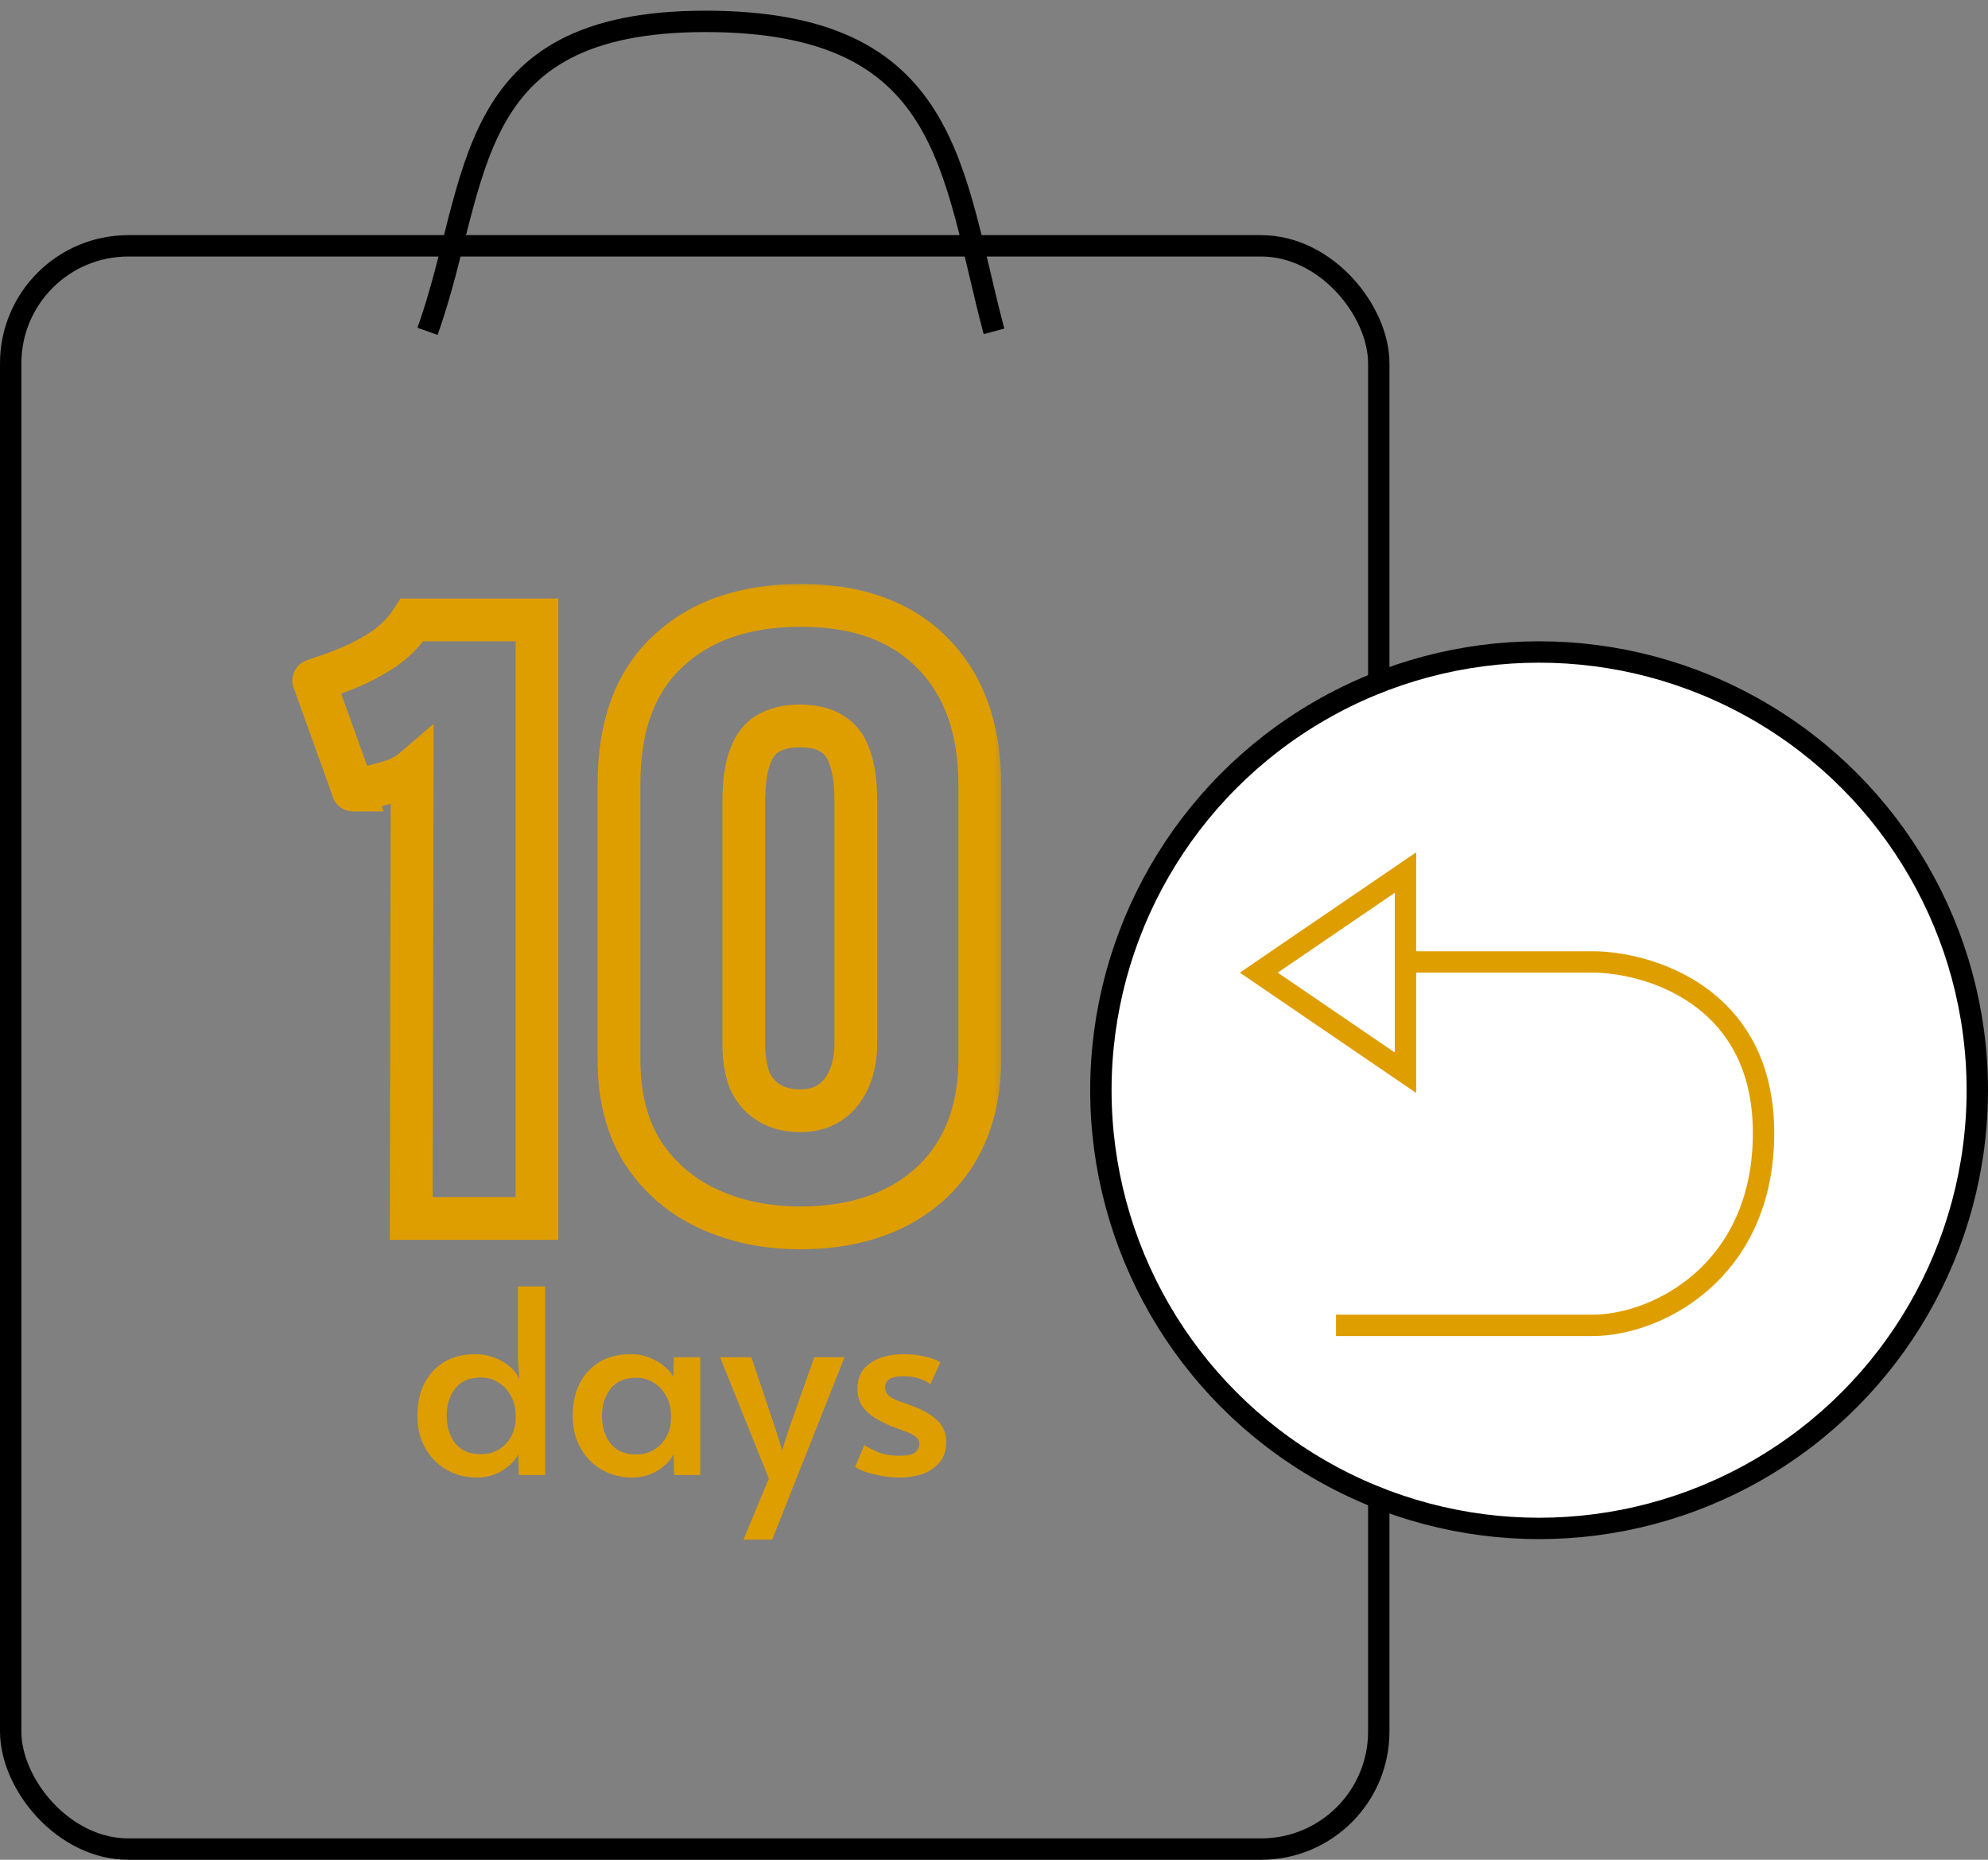 <svg width="93" height="87" viewBox="0 0 93 87" fill="none" xmlns="http://www.w3.org/2000/svg">
	<rect x="0" y="0" width="93" height="87" fill="#808080" stroke="none"/>
	<rect x="0.5" y="11.5" width="64" height="75" rx="5.5" stroke="black"/>
	<path d="M46.5 15.5C44.5 8 44.5 1 33 1C21.5 1 22.5 8.5 20 15.5" stroke="black"/>
	<circle cx="72" cy="51" r="20.5" fill="white" stroke="black"/>
	<path d="M62.5 62C62.5 62 71.5 62 74.5 62C77.5 62 82.5 59.5 82.5 53C82.5 46.5 77 45 74.5 45C72 45 66 45 66 45" stroke="#DF9E00"/>
	<path d="M65.75 50.183L58.887 45.5L65.75 40.817L65.75 50.183Z" stroke="#DF9E00"/>
	<mask id="path-6-outside-1_6_3" maskUnits="userSpaceOnUse" x="13" y="27" width="34" height="32" fill="black">
		<rect fill="white" x="13" y="27" width="34" height="32"/>
		<path d="M14.68 31.84C14.653 31.84 14.8 31.787 15.12 31.68C15.467 31.573 15.893 31.413 16.4 31.2C16.907 30.987 17.427 30.707 17.96 30.36C18.493 29.987 18.933 29.533 19.28 29H25.12V57H19.24L19.28 36.04C19.093 36.2 18.84 36.347 18.52 36.48C18.2 36.587 17.88 36.68 17.56 36.76C17.24 36.84 16.973 36.893 16.76 36.92C16.573 36.947 16.493 36.96 16.52 36.96L14.68 31.84ZM28.956 36.68C28.956 33.96 29.716 31.893 31.236 30.48C32.756 29.04 34.836 28.32 37.476 28.32C40.116 28.32 42.169 29.067 43.636 30.56C45.102 32.053 45.836 34.107 45.836 36.72V49.56C45.836 51.187 45.489 52.6 44.796 53.8C44.102 54.973 43.116 55.88 41.836 56.52C40.582 57.133 39.116 57.44 37.436 57.44C35.862 57.44 34.436 57.147 33.156 56.56C31.876 55.973 30.849 55.093 30.076 53.92C29.329 52.747 28.956 51.293 28.956 49.56V36.68ZM34.796 48.84C34.796 49.507 34.889 50.08 35.076 50.56C35.289 51.013 35.596 51.36 35.996 51.6C36.396 51.84 36.876 51.96 37.436 51.96C37.969 51.96 38.422 51.84 38.796 51.6C39.196 51.333 39.502 50.96 39.716 50.48C39.929 50 40.036 49.44 40.036 48.8V37.48C40.036 36.627 39.942 35.947 39.756 35.44C39.596 34.933 39.316 34.56 38.916 34.32C38.542 34.08 38.036 33.96 37.396 33.96C36.809 33.96 36.316 34.08 35.916 34.32C35.542 34.533 35.262 34.907 35.076 35.44C34.889 35.947 34.796 36.64 34.796 37.52V48.84Z"/>
	</mask>
	<path d="M14.68 31.84L15.621 31.502L15.383 30.84H14.68V31.84ZM15.12 31.68L14.826 30.724L14.815 30.728L14.804 30.731L15.12 31.68ZM16.4 31.2L16.012 30.278L16.4 31.2ZM17.96 30.36L18.505 31.198L18.519 31.189L18.534 31.179L17.96 30.36ZM19.28 29V28H18.737L18.442 28.455L19.28 29ZM25.12 29H26.12V28H25.12V29ZM25.12 57V58H26.12V57H25.12ZM19.24 57L18.24 56.998L18.238 58H19.24V57ZM19.28 36.04L20.28 36.042L20.284 33.862L18.629 35.281L19.28 36.04ZM18.52 36.48L18.836 37.429L18.871 37.417L18.905 37.403L18.52 36.48ZM17.56 36.76L17.317 35.79H17.317L17.56 36.76ZM16.76 36.92L16.636 35.928L16.627 35.929L16.619 35.93L16.76 36.92ZM16.52 36.96V37.96H17.942L17.461 36.622L16.52 36.96ZM14.68 30.84C14.71 30.84 14.787 30.841 14.884 30.861C14.928 30.87 15.246 30.931 15.477 31.239C15.813 31.687 15.65 32.156 15.541 32.343C15.447 32.503 15.331 32.596 15.303 32.618C15.225 32.681 15.155 32.716 15.146 32.721C15.123 32.733 15.105 32.741 15.099 32.744C15.079 32.753 15.075 32.753 15.112 32.74C15.171 32.718 15.277 32.682 15.436 32.629L14.804 30.731C14.643 30.785 14.515 30.829 14.428 30.86C14.391 30.874 14.336 30.894 14.286 30.916C14.272 30.922 14.248 30.933 14.221 30.948C14.207 30.955 14.134 30.992 14.053 31.057C14.024 31.08 13.908 31.173 13.813 31.335C13.704 31.522 13.541 31.991 13.877 32.439C14.109 32.748 14.427 32.809 14.472 32.818C14.57 32.839 14.648 32.84 14.68 32.84V30.84ZM15.414 32.636C15.804 32.516 16.265 32.342 16.788 32.122L16.012 30.278C15.522 30.485 15.129 30.631 14.826 30.724L15.414 32.636ZM16.788 32.122C17.357 31.882 17.93 31.573 18.505 31.198L17.415 29.522C16.924 29.841 16.456 30.091 16.012 30.278L16.788 32.122ZM18.534 31.179C19.169 30.734 19.7 30.188 20.118 29.545L18.442 28.455C18.166 28.878 17.817 29.239 17.387 29.541L18.534 31.179ZM19.28 30H25.12V28H19.28V30ZM24.12 29V57H26.12V29H24.12ZM25.12 56H19.24V58H25.12V56ZM20.24 57.002L20.28 36.042L18.28 36.038L18.24 56.998L20.24 57.002ZM18.629 35.281C18.547 35.351 18.395 35.449 18.135 35.557L18.905 37.403C19.285 37.245 19.639 37.049 19.931 36.799L18.629 35.281ZM18.204 35.531C17.907 35.63 17.612 35.716 17.317 35.79L17.802 37.73C18.148 37.644 18.492 37.543 18.836 37.429L18.204 35.531ZM17.317 35.79C17.018 35.865 16.794 35.908 16.636 35.928L16.884 37.912C17.152 37.879 17.462 37.815 17.802 37.73L17.317 35.79ZM16.619 35.93C16.525 35.943 16.448 35.955 16.396 35.964C16.382 35.966 16.329 35.974 16.277 35.987C16.266 35.99 16.221 36.002 16.165 36.022C16.144 36.03 16.07 36.058 15.985 36.111C15.945 36.136 15.856 36.195 15.768 36.295C15.685 36.388 15.515 36.616 15.515 36.959C15.515 37.335 15.715 37.588 15.857 37.712C15.985 37.825 16.111 37.876 16.164 37.896C16.276 37.938 16.37 37.949 16.392 37.952C16.457 37.96 16.509 37.96 16.52 37.96V35.96C16.528 35.96 16.577 35.96 16.64 35.968C16.662 35.97 16.755 35.981 16.866 36.023C16.919 36.043 17.045 36.094 17.174 36.207C17.315 36.331 17.515 36.584 17.515 36.959C17.515 37.302 17.345 37.53 17.262 37.624C17.174 37.723 17.086 37.782 17.045 37.807C16.961 37.86 16.888 37.887 16.867 37.895C16.814 37.915 16.77 37.926 16.762 37.928C16.724 37.937 16.698 37.941 16.724 37.936C16.752 37.932 16.808 37.923 16.901 37.91L16.619 35.93ZM17.461 36.622L15.621 31.502L13.739 32.178L15.579 37.298L17.461 36.622ZM31.236 30.48L31.917 31.212L31.923 31.206L31.236 30.48ZM44.796 53.8L45.657 54.309L45.661 54.3L44.796 53.8ZM41.836 56.52L42.275 57.418L42.283 57.414L41.836 56.52ZM33.156 56.56L32.739 57.469L33.156 56.56ZM30.076 53.92L29.232 54.457L29.236 54.464L29.241 54.47L30.076 53.92ZM35.076 50.56L34.144 50.922L34.156 50.955L34.171 50.986L35.076 50.56ZM38.796 51.6L39.336 52.441L39.343 52.437L39.35 52.432L38.796 51.6ZM39.716 50.48L38.802 50.074L39.716 50.48ZM39.756 35.44L38.802 35.741L38.809 35.764L38.817 35.786L39.756 35.44ZM38.916 34.32L38.375 35.161L38.388 35.169L38.401 35.178L38.916 34.32ZM35.916 34.32L36.412 35.188L36.421 35.183L36.43 35.178L35.916 34.32ZM35.076 35.44L36.014 35.786L36.017 35.778L36.02 35.77L35.076 35.44ZM29.956 36.68C29.956 34.147 30.658 32.383 31.917 31.212L30.555 29.748C28.773 31.404 27.956 33.773 27.956 36.68H29.956ZM31.923 31.206C33.212 29.985 35.022 29.32 37.476 29.32V27.32C34.65 27.32 32.299 28.095 30.548 29.754L31.923 31.206ZM37.476 29.32C39.921 29.32 41.69 30.006 42.922 31.261L44.349 29.859C42.648 28.128 40.31 27.32 37.476 27.32V29.32ZM42.922 31.261C44.162 32.523 44.836 34.3 44.836 36.72H46.836C46.836 33.913 46.042 31.584 44.349 29.859L42.922 31.261ZM44.836 36.72V49.56H46.836V36.72H44.836ZM44.836 49.56C44.836 51.042 44.521 52.276 43.93 53.3L45.661 54.3C46.457 52.924 46.836 51.332 46.836 49.56H44.836ZM43.935 53.291C43.344 54.29 42.505 55.067 41.388 55.626L42.283 57.414C43.726 56.693 44.86 55.656 45.657 54.309L43.935 53.291ZM41.396 55.622C40.305 56.156 38.994 56.44 37.436 56.44V58.44C39.237 58.44 40.86 58.111 42.275 57.418L41.396 55.622ZM37.436 56.44C35.989 56.44 34.707 56.171 33.572 55.651L32.739 57.469C34.164 58.122 35.736 58.44 37.436 58.44V56.44ZM33.572 55.651C32.462 55.142 31.581 54.386 30.911 53.37L29.241 54.47C30.117 55.8 31.289 56.804 32.739 57.469L33.572 55.651ZM30.919 53.383C30.297 52.406 29.956 51.15 29.956 49.56H27.956C27.956 51.437 28.361 53.088 29.232 54.457L30.919 53.383ZM29.956 49.56V36.68H27.956V49.56H29.956ZM33.796 48.84C33.796 49.596 33.901 50.298 34.144 50.922L36.008 50.198C35.877 49.862 35.796 49.417 35.796 48.84H33.796ZM34.171 50.986C34.462 51.605 34.898 52.108 35.481 52.458L36.51 50.742C36.293 50.612 36.116 50.422 35.98 50.134L34.171 50.986ZM35.481 52.458C36.065 52.808 36.731 52.96 37.436 52.96V50.96C37.02 50.96 36.726 50.872 36.51 50.742L35.481 52.458ZM37.436 52.96C38.122 52.96 38.772 52.804 39.336 52.441L38.255 50.759C38.073 50.876 37.816 50.96 37.436 50.96V52.96ZM39.35 52.432C39.922 52.051 40.347 51.523 40.629 50.886L38.802 50.074C38.658 50.397 38.469 50.616 38.241 50.768L39.35 52.432ZM40.629 50.886C40.911 50.254 41.036 49.55 41.036 48.8H39.036C39.036 49.33 38.947 49.746 38.802 50.074L40.629 50.886ZM41.036 48.8V37.48H39.036V48.8H41.036ZM41.036 37.48C41.036 36.569 40.938 35.757 40.694 35.094L38.817 35.786C38.947 36.136 39.036 36.684 39.036 37.48H41.036ZM40.709 35.139C40.487 34.434 40.069 33.846 39.43 33.462L38.401 35.178C38.563 35.274 38.705 35.433 38.802 35.741L40.709 35.139ZM39.456 33.479C38.865 33.099 38.147 32.96 37.396 32.96V34.96C37.924 34.96 38.219 35.061 38.375 35.161L39.456 33.479ZM37.396 32.96C36.674 32.96 35.992 33.108 35.401 33.462L36.43 35.178C36.639 35.052 36.944 34.96 37.396 34.96V32.96ZM35.419 33.452C34.779 33.818 34.373 34.422 34.132 35.11L36.02 35.77C36.152 35.392 36.306 35.249 36.412 35.188L35.419 33.452ZM34.137 35.094C33.892 35.759 33.796 36.587 33.796 37.52H35.796C35.796 36.693 35.886 36.134 36.014 35.786L34.137 35.094ZM33.796 37.52V48.84H35.796V37.52H33.796Z" fill="#DF9E00" mask="url(#path-6-outside-1_6_3)"/>
	<path d="M22.288 69.12C21.8 69.12 21.344 69.004 20.92 68.772C20.504 68.54 20.168 68.208 19.912 67.776C19.656 67.344 19.528 66.828 19.528 66.228C19.528 65.644 19.636 65.14 19.852 64.716C20.076 64.284 20.388 63.948 20.788 63.708C21.196 63.468 21.68 63.348 22.24 63.348C22.56 63.348 22.86 63.404 23.14 63.516C23.42 63.62 23.66 63.76 23.86 63.936C24.06 64.112 24.204 64.304 24.292 64.512L24.232 63.576V60.18H25.504V69H24.268L24.244 68.028C24.164 68.204 24.028 68.376 23.836 68.544C23.652 68.712 23.428 68.852 23.164 68.964C22.9 69.068 22.608 69.12 22.288 69.12ZM22.504 68.028C22.8 68.028 23.068 67.96 23.308 67.824C23.556 67.68 23.752 67.48 23.896 67.224C24.048 66.968 24.124 66.664 24.124 66.312V66.228C24.124 65.868 24.048 65.556 23.896 65.292C23.752 65.02 23.556 64.812 23.308 64.668C23.068 64.516 22.8 64.44 22.504 64.44C21.968 64.44 21.564 64.612 21.292 64.956C21.028 65.3 20.896 65.724 20.896 66.228C20.896 66.74 21.028 67.168 21.292 67.512C21.564 67.856 21.968 68.028 22.504 68.028ZM29.554 69.12C29.066 69.12 28.61 69.004 28.186 68.772C27.77 68.54 27.434 68.208 27.178 67.776C26.922 67.344 26.794 66.828 26.794 66.228C26.794 65.652 26.902 65.148 27.118 64.716C27.342 64.284 27.654 63.948 28.054 63.708C28.462 63.468 28.946 63.348 29.506 63.348C29.842 63.348 30.146 63.408 30.418 63.528C30.698 63.64 30.93 63.78 31.114 63.948C31.306 64.108 31.434 64.264 31.498 64.416L31.522 63.492H32.758V69H31.534L31.51 68.028C31.43 68.204 31.294 68.376 31.102 68.544C30.918 68.712 30.694 68.852 30.43 68.964C30.166 69.068 29.874 69.12 29.554 69.12ZM29.77 68.04C30.066 68.04 30.334 67.972 30.574 67.836C30.822 67.692 31.018 67.492 31.162 67.236C31.314 66.98 31.39 66.676 31.39 66.324V66.24C31.39 65.88 31.314 65.568 31.162 65.304C31.018 65.032 30.822 64.824 30.574 64.68C30.334 64.528 30.066 64.452 29.77 64.452C29.234 64.452 28.83 64.624 28.558 64.968C28.294 65.312 28.162 65.736 28.162 66.24C28.162 66.752 28.294 67.18 28.558 67.524C28.83 67.868 29.234 68.04 29.77 68.04ZM34.779 72.024L35.967 69.168L33.687 63.492H35.151L36.327 66.996L36.591 67.848L36.855 66.996L38.091 63.492H39.507L36.123 72.024H34.779ZM42.08 69.12C41.824 69.12 41.556 69.096 41.276 69.048C41.004 69 40.752 68.94 40.52 68.868C40.296 68.788 40.124 68.704 40.004 68.616L40.436 67.596C40.572 67.692 40.776 67.8 41.048 67.92C41.328 68.04 41.672 68.1 42.08 68.1C42.44 68.1 42.684 68.048 42.812 67.944C42.94 67.832 43.004 67.704 43.004 67.56C43.004 67.408 42.948 67.292 42.836 67.212C42.732 67.124 42.58 67.044 42.38 66.972C42.18 66.9 41.944 66.812 41.672 66.708C41.408 66.596 41.156 66.468 40.916 66.324C40.676 66.172 40.48 65.988 40.328 65.772C40.184 65.548 40.112 65.276 40.112 64.956C40.112 64.436 40.312 64.04 40.712 63.768C41.112 63.488 41.64 63.348 42.296 63.348C42.632 63.348 42.956 63.384 43.268 63.456C43.588 63.528 43.828 63.62 43.988 63.732L43.52 64.764C43.424 64.668 43.264 64.58 43.04 64.5C42.824 64.42 42.564 64.38 42.26 64.38C41.692 64.38 41.408 64.552 41.408 64.896C41.408 65.064 41.468 65.2 41.588 65.304C41.716 65.4 41.88 65.484 42.08 65.556C42.288 65.62 42.512 65.7 42.752 65.796C43.24 65.988 43.612 66.212 43.868 66.468C44.132 66.716 44.264 67.048 44.264 67.464C44.264 67.84 44.164 68.152 43.964 68.4C43.764 68.648 43.496 68.832 43.16 68.952C42.832 69.064 42.472 69.12 42.08 69.12Z" fill="#DF9E00"/>
</svg>
